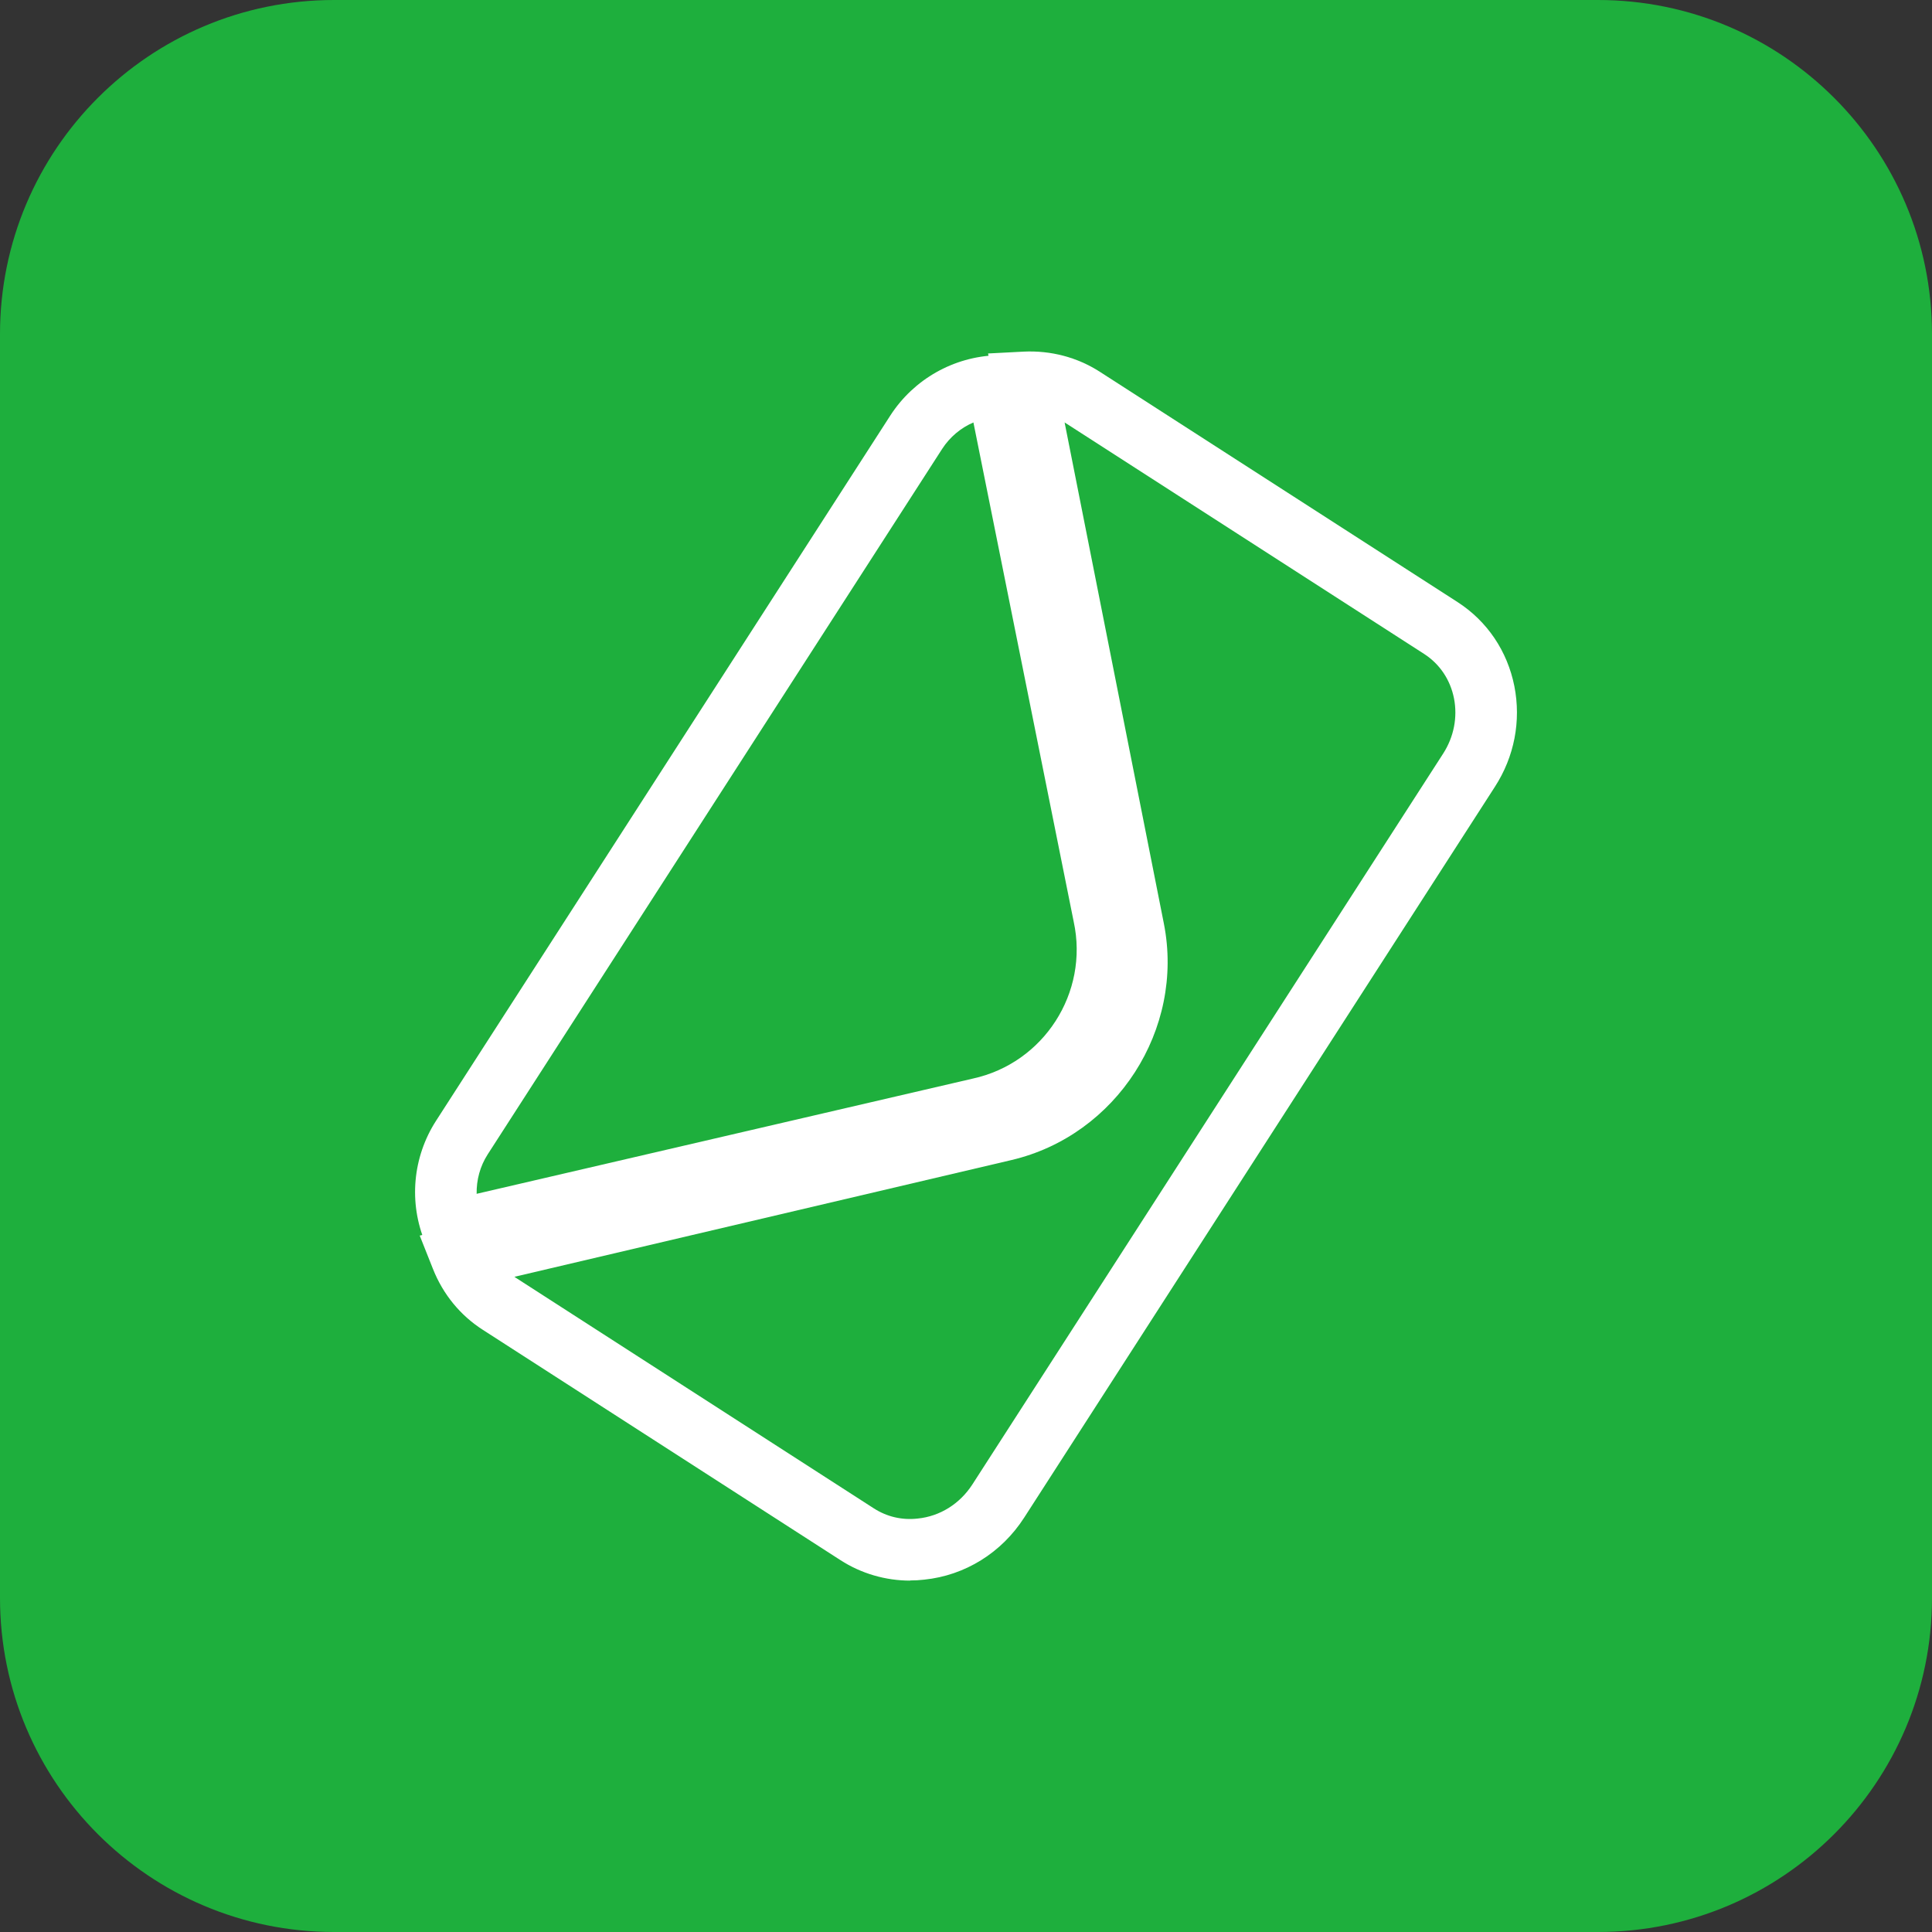 <svg width="24" height="24" viewBox="0 0 24 24" fill="none" xmlns="http://www.w3.org/2000/svg">
<rect x="0" y="0" width="24" height="24" fill="#333333" stroke="none"/>
<path d="M19.85 0H4.15C1.858 0 0 1.858 0 4.15V19.85C0 22.142 1.858 24 4.15 24H19.85C22.142 24 24 22.142 24 19.85V4.15C24 1.858 22.142 0 19.85 0Z" fill="#1EAF3D"/>
<path d="M11.306 19.635C11.001 19.635 10.698 19.547 10.441 19.381L6 16.521C5.718 16.341 5.503 16.078 5.378 15.762L5.214 15.349L12.391 13.664C13.296 13.45 13.887 12.534 13.706 11.62L12.274 4.391L12.716 4.368C13.054 4.352 13.383 4.438 13.665 4.62L18.106 7.479C18.475 7.717 18.725 8.088 18.812 8.524C18.897 8.956 18.812 9.4 18.57 9.774L12.723 18.852C12.442 19.289 11.988 19.571 11.481 19.623C11.422 19.63 11.364 19.633 11.306 19.633V19.635ZM6.389 15.86C6.397 15.866 6.406 15.872 6.414 15.877L10.856 18.738C11.018 18.842 11.205 18.886 11.4 18.864C11.677 18.836 11.924 18.681 12.08 18.439L17.927 9.362C18.061 9.154 18.108 8.91 18.062 8.675C18.016 8.444 17.885 8.249 17.692 8.124L13.252 5.265C13.243 5.259 13.234 5.253 13.225 5.248L14.458 11.473C14.718 12.786 13.87 14.103 12.567 14.41L6.39 15.861L6.389 15.86Z" fill="white"/>
<path d="M5.406 15.736L5.282 15.436C5.075 14.941 5.126 14.375 5.416 13.924L11.061 5.16C11.352 4.711 11.845 4.431 12.382 4.413L12.706 4.401L14.089 11.293C14.367 12.581 13.543 13.863 12.249 14.145L5.406 15.735V15.736ZM12.094 5.247C11.937 5.314 11.8 5.428 11.704 5.576L6.059 14.339C5.963 14.488 5.918 14.658 5.921 14.83L12.083 13.399C12.966 13.207 13.529 12.332 13.338 11.45L12.092 5.247H12.094Z" fill="white"/>
</svg>
